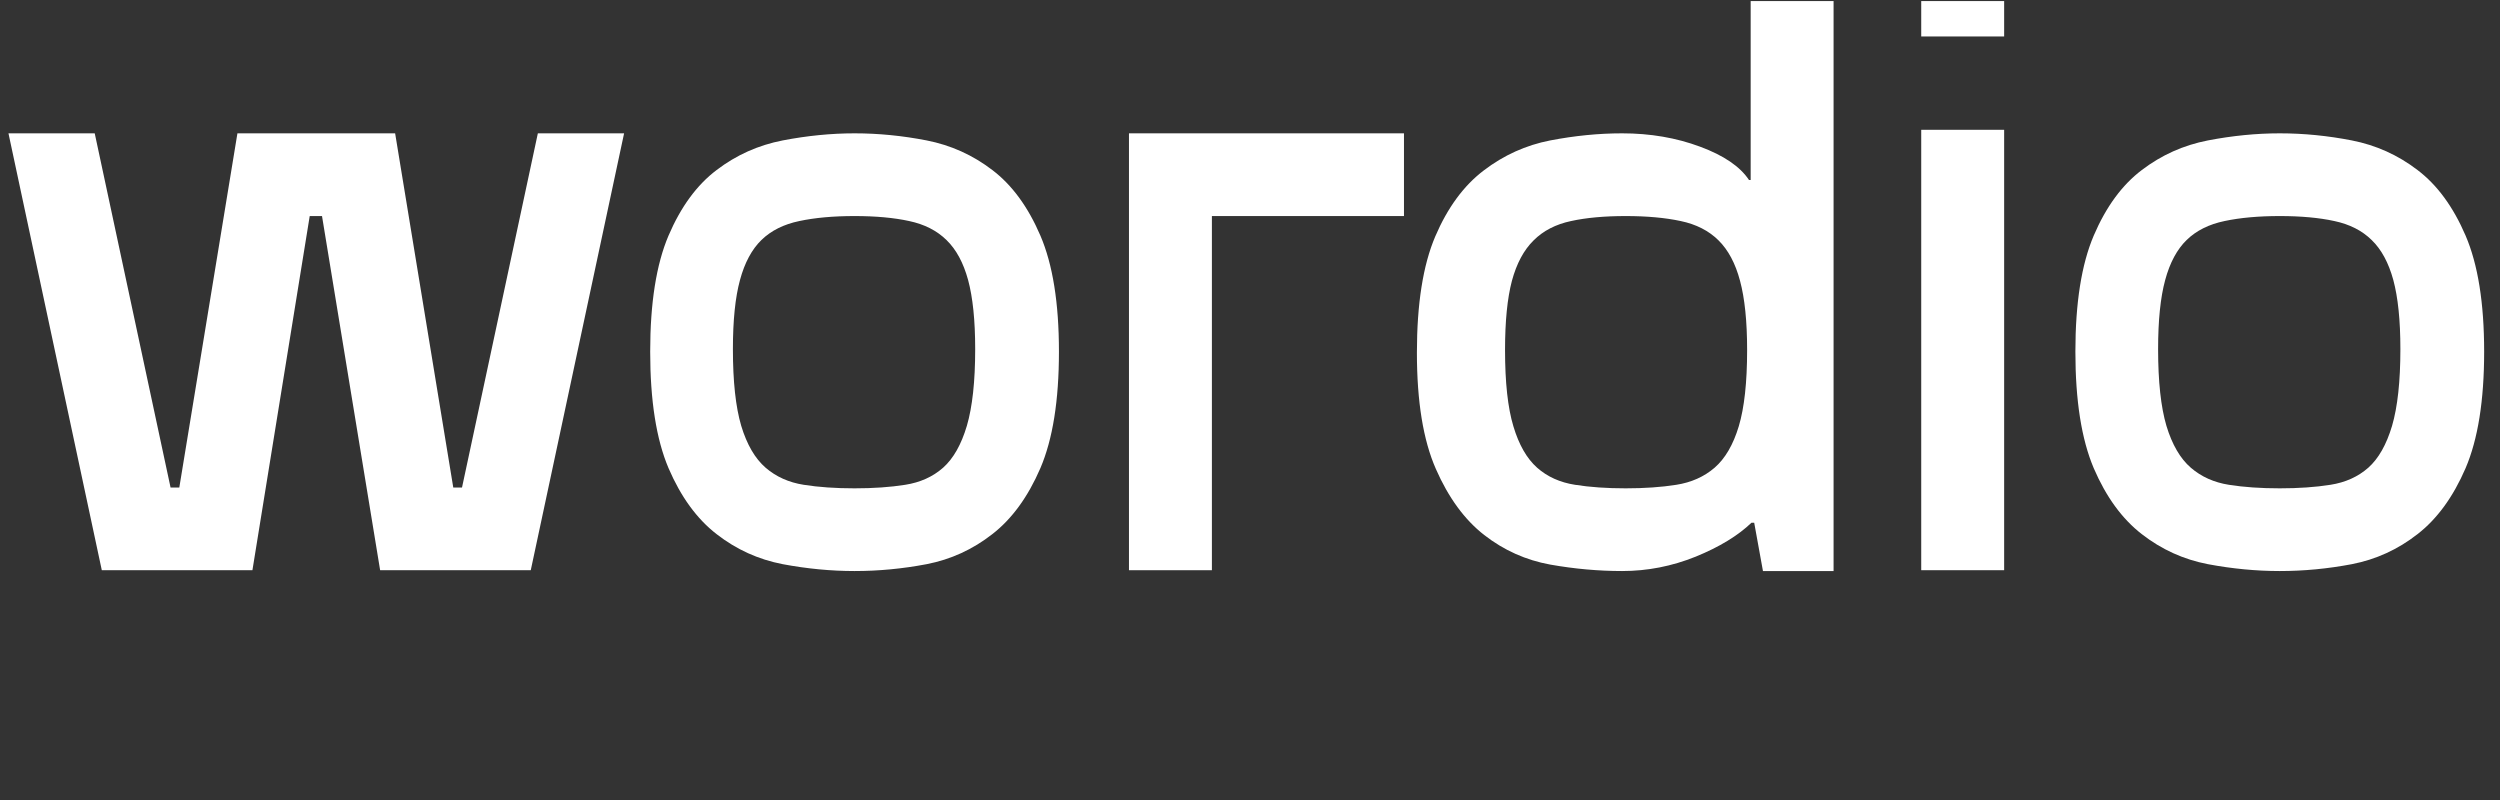<svg xmlns="http://www.w3.org/2000/svg" xmlns:xlink="http://www.w3.org/1999/xlink" width="250" viewBox="0 0 187.5 60" height="80" preserveAspectRatio="xMidYMid meet"><rect x="0" y="0" width="187.5" height="60" fill="#333333" stroke="none"/><defs><g></g><clipPath id="1692ef5eb9"><path d="M 0 0.078 L 187 0.078 L 187 59.918 L 0 59.918 Z M 0 0.078 " clip-rule="nonzero"></path></clipPath><clipPath id="782bbda7e8"><path d="M 106 0.078 L 138 0.078 L 138 43 L 106 43 Z M 106 0.078 " clip-rule="nonzero"></path></clipPath><clipPath id="fd08c86819"><path d="M 144 0.078 L 151 0.078 L 151 43 L 144 43 Z M 144 0.078 " clip-rule="nonzero"></path></clipPath><clipPath id="7aa750711b"><rect x="0" width="187" y="0" height="60"></rect></clipPath></defs><g clip-path="url(#1692ef5eb9)"><g transform="matrix(1, 0, 0, 1, 0, -0)"><g clip-path="url(#7aa750711b)"><g fill="#ffffff" fill-opacity="1"><g transform="translate(-1.349, 42.766)"><g><path d="M 41.688 -32.766 L 48.156 -32.766 L 41.156 0 L 29.859 0 L 25.5 -26.562 L 24.578 -26.562 L 20.281 0 L 8.984 0 L 1.984 -32.766 L 8.453 -32.766 L 14.141 -6.203 L 14.797 -6.203 L 19.156 -32.766 L 30.984 -32.766 L 35.344 -6.203 L 36 -6.203 Z M 41.688 -32.766 "></path></g></g></g><g fill="#ffffff" fill-opacity="1"><g transform="translate(46.78, 42.766)"><g><path d="M 17.312 -32.766 C 19.113 -32.766 20.914 -32.586 22.719 -32.234 C 24.531 -31.879 26.172 -31.141 27.641 -30.016 C 29.117 -28.898 30.32 -27.258 31.25 -25.094 C 32.176 -22.938 32.641 -20.035 32.641 -16.391 C 32.641 -12.734 32.176 -9.82 31.25 -7.656 C 30.32 -5.5 29.117 -3.848 27.641 -2.703 C 26.172 -1.555 24.531 -0.805 22.719 -0.453 C 20.914 -0.109 19.113 0.062 17.312 0.062 C 15.551 0.062 13.754 -0.109 11.922 -0.453 C 10.098 -0.805 8.445 -1.555 6.969 -2.703 C 5.488 -3.848 4.285 -5.5 3.359 -7.656 C 2.441 -9.82 1.984 -12.734 1.984 -16.391 C 1.984 -20.035 2.441 -22.938 3.359 -25.094 C 4.285 -27.258 5.488 -28.898 6.969 -30.016 C 8.445 -31.141 10.098 -31.879 11.922 -32.234 C 13.754 -32.586 15.551 -32.766 17.312 -32.766 Z M 17.312 -6.141 C 18.719 -6.141 19.984 -6.227 21.109 -6.406 C 22.234 -6.582 23.18 -7.008 23.953 -7.688 C 24.723 -8.375 25.316 -9.422 25.734 -10.828 C 26.148 -12.242 26.359 -14.16 26.359 -16.578 C 26.359 -18.734 26.18 -20.461 25.828 -21.766 C 25.473 -23.066 24.93 -24.066 24.203 -24.766 C 23.484 -25.473 22.551 -25.945 21.406 -26.188 C 20.258 -26.438 18.895 -26.562 17.312 -26.562 C 15.727 -26.562 14.348 -26.438 13.172 -26.188 C 12.004 -25.945 11.055 -25.473 10.328 -24.766 C 9.609 -24.066 9.07 -23.066 8.719 -21.766 C 8.363 -20.461 8.188 -18.734 8.188 -16.578 C 8.188 -14.16 8.395 -12.242 8.812 -10.828 C 9.238 -9.422 9.848 -8.375 10.641 -7.688 C 11.43 -7.008 12.383 -6.582 13.5 -6.406 C 14.625 -6.227 15.895 -6.141 17.312 -6.141 Z M 17.312 -6.141 "></path></g></g></g><g fill="#ffffff" fill-opacity="1"><g transform="translate(81.376, 42.766)"><g><path d="M 23.922 -32.766 L 23.922 -26.562 L 9.516 -26.562 L 9.516 0 L 3.297 0 L 3.297 -32.766 Z M 23.922 -32.766 "></path></g></g></g><g clip-path="url(#782bbda7e8)"><g fill="#ffffff" fill-opacity="1"><g transform="translate(104.284, 42.766)"><g><path d="M 27.938 0.062 L 27.281 -3.562 L 27.078 -3.562 C 26.066 -2.594 24.672 -1.742 22.891 -1.016 C 21.109 -0.297 19.27 0.062 17.375 0.062 C 15.613 0.062 13.816 -0.098 11.984 -0.422 C 10.16 -0.754 8.508 -1.492 7.031 -2.641 C 5.562 -3.785 4.352 -5.438 3.406 -7.594 C 2.457 -9.75 1.984 -12.656 1.984 -16.312 C 1.984 -19.969 2.441 -22.875 3.359 -25.031 C 4.285 -27.195 5.5 -28.848 7 -29.984 C 8.5 -31.129 10.16 -31.879 11.984 -32.234 C 13.816 -32.586 15.613 -32.766 17.375 -32.766 C 19.488 -32.766 21.438 -32.43 23.219 -31.766 C 25 -31.109 26.223 -30.273 26.891 -29.266 L 27.016 -29.266 L 27.016 -46.25 L 33.234 -46.25 L 33.234 0.062 Z M 17.641 -6.141 C 19.047 -6.141 20.312 -6.227 21.438 -6.406 C 22.562 -6.582 23.52 -7.008 24.312 -7.688 C 25.102 -8.375 25.707 -9.41 26.125 -10.797 C 26.539 -12.18 26.75 -14.086 26.75 -16.516 C 26.75 -18.672 26.57 -20.398 26.219 -21.703 C 25.875 -23.004 25.336 -24.016 24.609 -24.734 C 23.879 -25.461 22.93 -25.945 21.766 -26.188 C 20.598 -26.438 19.223 -26.562 17.641 -26.562 C 16.055 -26.562 14.691 -26.438 13.547 -26.188 C 12.398 -25.945 11.461 -25.461 10.734 -24.734 C 10.004 -24.016 9.461 -23.004 9.109 -21.703 C 8.766 -20.398 8.594 -18.672 8.594 -16.516 C 8.594 -14.086 8.801 -12.18 9.219 -10.797 C 9.633 -9.41 10.227 -8.375 11 -7.688 C 11.77 -7.008 12.719 -6.582 13.844 -6.406 C 14.969 -6.227 16.234 -6.141 17.641 -6.141 Z M 17.641 -6.141 "></path></g></g></g></g><g clip-path="url(#fd08c86819)"><g fill="#ffffff" fill-opacity="1"><g transform="translate(140.795, 42.766)"><g><path d="M 3.297 -33.031 L 9.516 -33.031 L 9.516 0 L 3.297 0 Z M 9.516 -46.25 L 9.516 -40.031 L 3.297 -40.031 L 3.297 -46.25 Z M 9.516 -46.25 "></path></g></g></g></g><g fill="#ffffff" fill-opacity="1"><g transform="translate(153.67, 42.766)"><g><path d="M 17.312 -32.766 C 19.113 -32.766 20.914 -32.586 22.719 -32.234 C 24.531 -31.879 26.172 -31.141 27.641 -30.016 C 29.117 -28.898 30.32 -27.258 31.25 -25.094 C 32.176 -22.938 32.641 -20.035 32.641 -16.391 C 32.641 -12.734 32.176 -9.82 31.25 -7.656 C 30.32 -5.5 29.117 -3.848 27.641 -2.703 C 26.172 -1.555 24.531 -0.805 22.719 -0.453 C 20.914 -0.109 19.113 0.062 17.312 0.062 C 15.551 0.062 13.754 -0.109 11.922 -0.453 C 10.098 -0.805 8.445 -1.555 6.969 -2.703 C 5.488 -3.848 4.285 -5.5 3.359 -7.656 C 2.441 -9.82 1.984 -12.734 1.984 -16.391 C 1.984 -20.035 2.441 -22.938 3.359 -25.094 C 4.285 -27.258 5.488 -28.898 6.969 -30.016 C 8.445 -31.141 10.098 -31.879 11.922 -32.234 C 13.754 -32.586 15.551 -32.766 17.312 -32.766 Z M 17.312 -6.141 C 18.719 -6.141 19.984 -6.227 21.109 -6.406 C 22.234 -6.582 23.18 -7.008 23.953 -7.688 C 24.723 -8.375 25.316 -9.422 25.734 -10.828 C 26.148 -12.242 26.359 -14.16 26.359 -16.578 C 26.359 -18.734 26.18 -20.461 25.828 -21.766 C 25.473 -23.066 24.93 -24.066 24.203 -24.766 C 23.484 -25.473 22.551 -25.945 21.406 -26.188 C 20.258 -26.438 18.895 -26.562 17.312 -26.562 C 15.727 -26.562 14.348 -26.438 13.172 -26.188 C 12.004 -25.945 11.055 -25.473 10.328 -24.766 C 9.609 -24.066 9.07 -23.066 8.719 -21.766 C 8.363 -20.461 8.188 -18.734 8.188 -16.578 C 8.188 -14.16 8.395 -12.242 8.812 -10.828 C 9.238 -9.422 9.848 -8.375 10.641 -7.688 C 11.43 -7.008 12.383 -6.582 13.5 -6.406 C 14.625 -6.227 15.895 -6.141 17.312 -6.141 Z M 17.312 -6.141 "></path></g></g></g></g></g></g></svg>